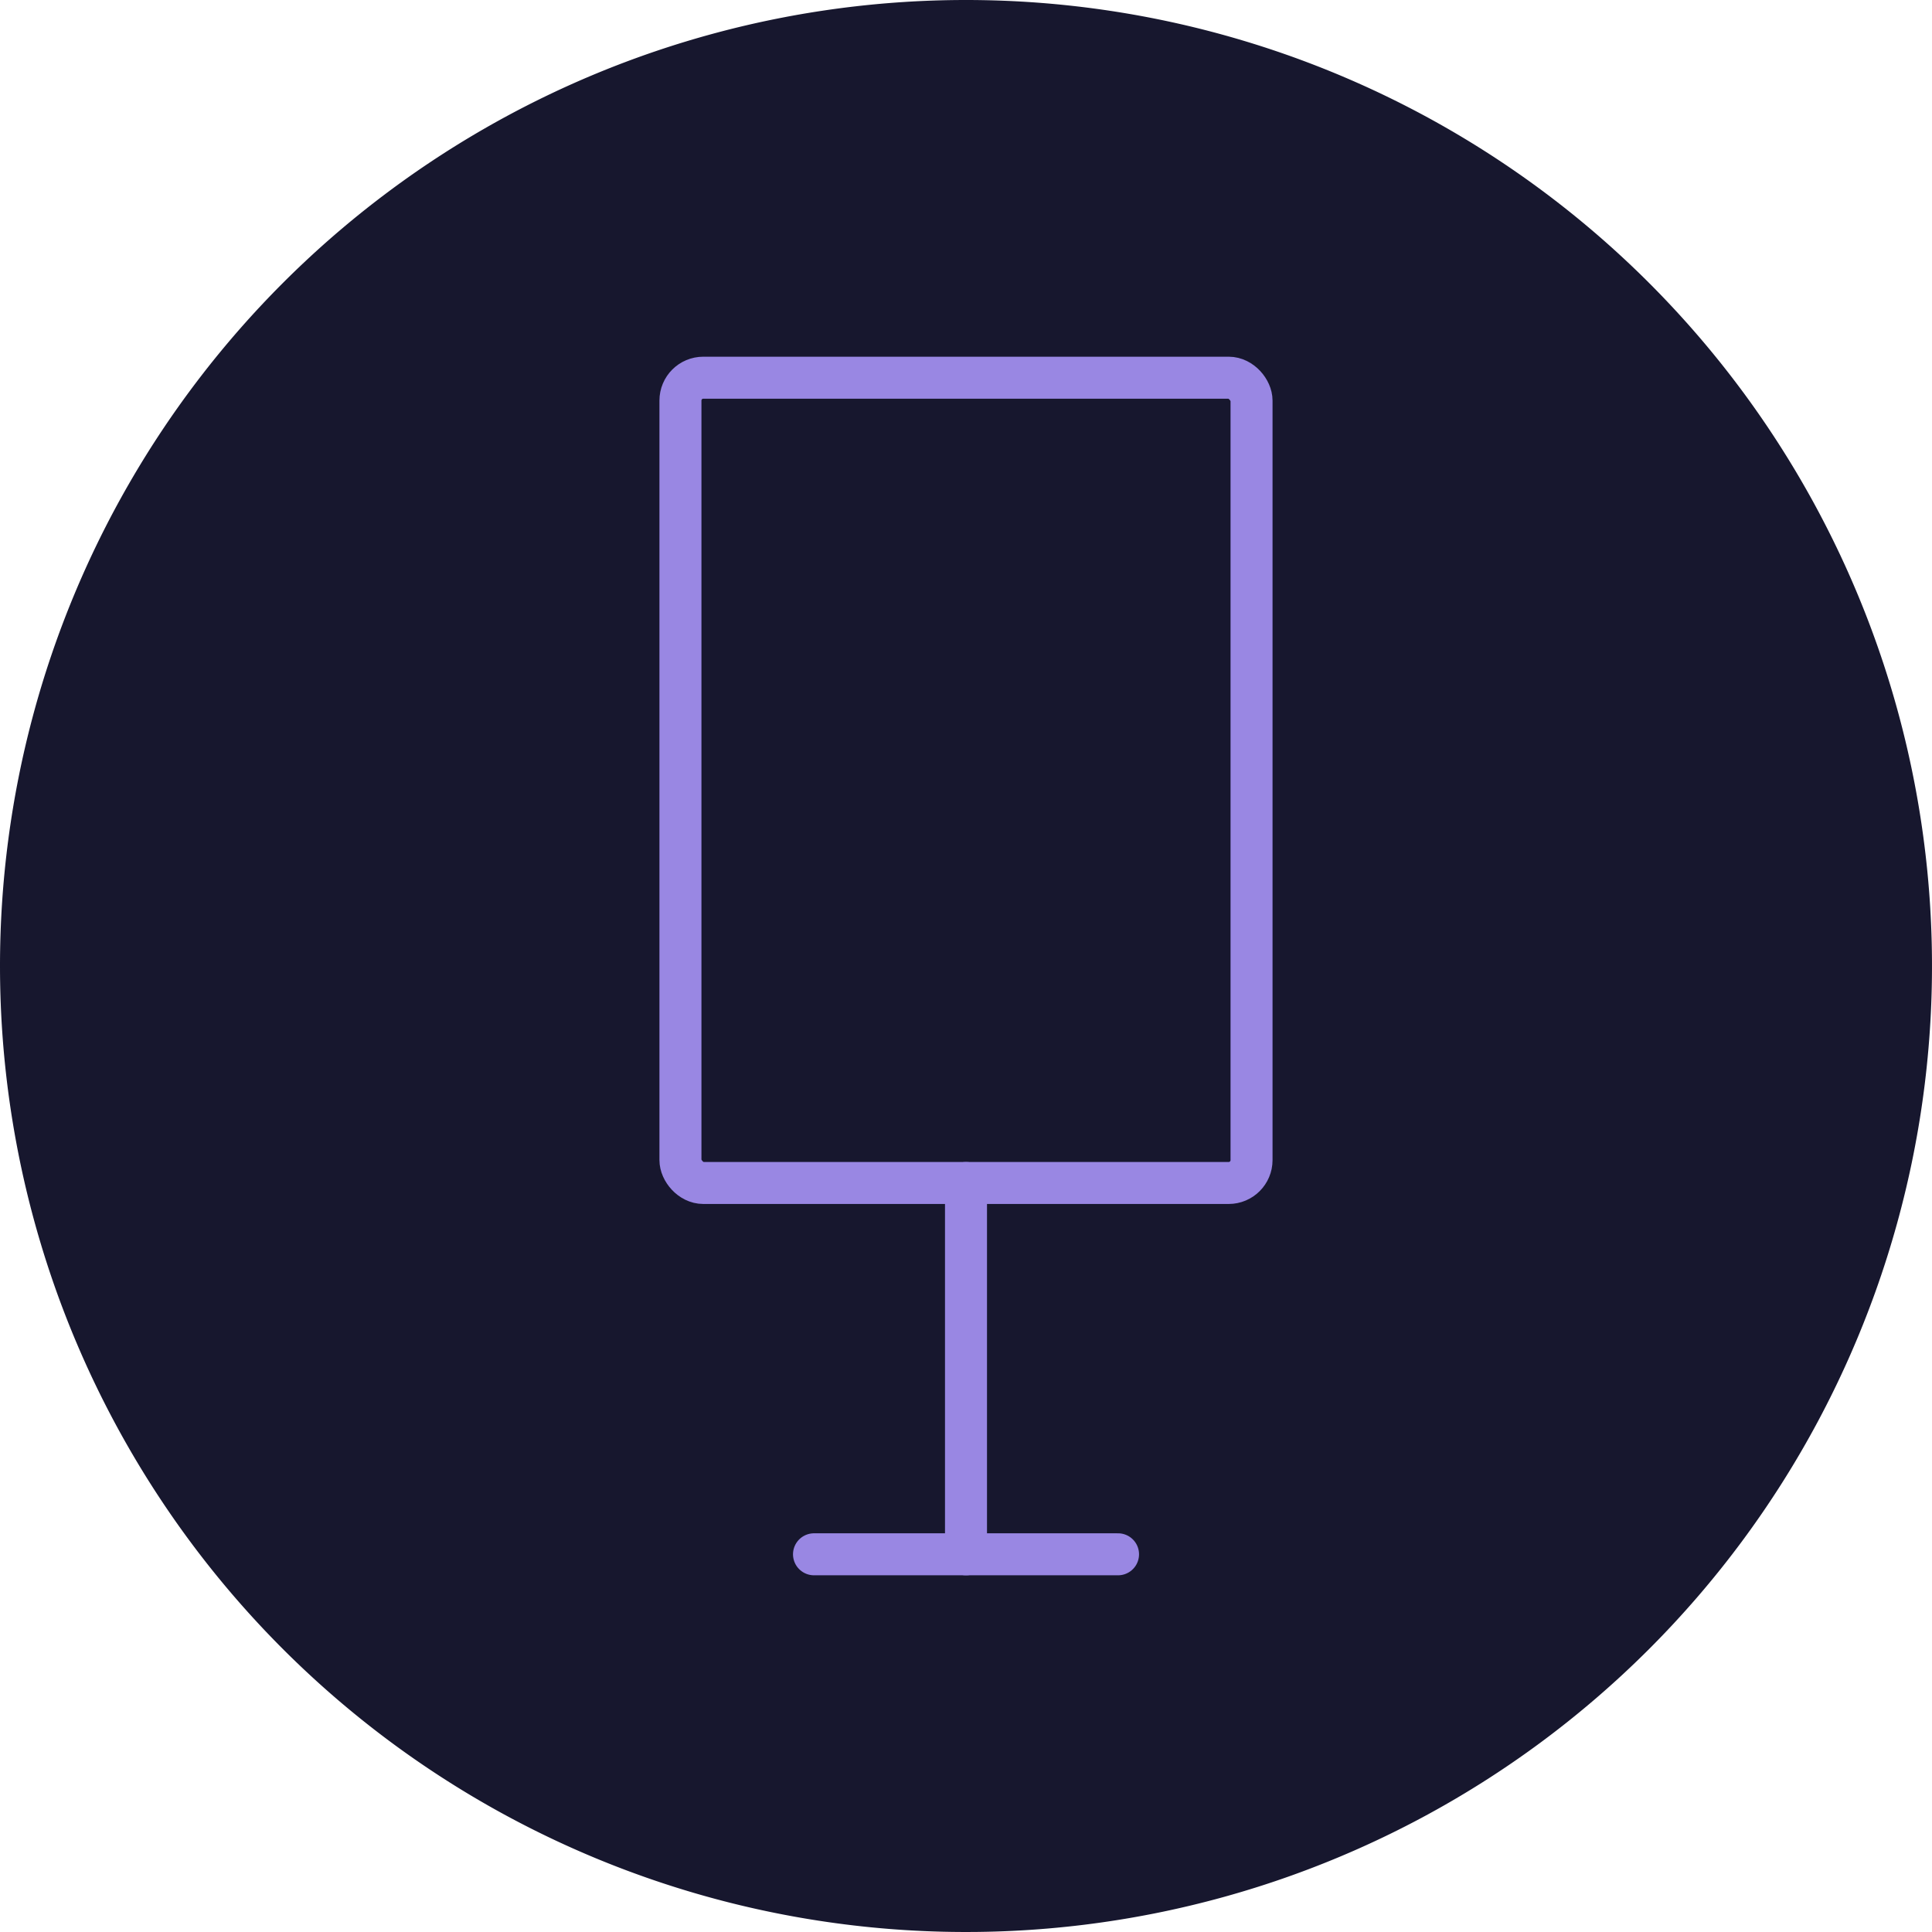<svg xmlns="http://www.w3.org/2000/svg" width="92" height="92" viewBox="0 0 92 92">
  <g id="Group_125043" data-name="Group 125043" transform="translate(-1090 -4606)">
    <g id="Group_124942" data-name="Group 124942" transform="translate(128 -76)">
      <path id="Path_57092" data-name="Path 57092" d="M46,0A46,46,0,1,1,0,46,46,46,0,0,1,46,0" transform="translate(962 4682)" fill="#17172e"/>
      <g id="Group_124939" data-name="Group 124939" transform="translate(2 43)">
        <line id="Line_609" data-name="Line 609" y2="17.681" transform="translate(1006 4695.334)" fill="none" stroke="#9987e3" stroke-linecap="round" stroke-linejoin="round" stroke-width="2"/>
        <rect id="Rectangle_66018" data-name="Rectangle 66018" width="27.195" height="38.346" rx="1.088" transform="translate(992.402 4656.986)" fill="none" stroke="#9987e3" stroke-linecap="round" stroke-linejoin="round" stroke-width="2"/>
        <line id="Line_610" data-name="Line 610" x2="14.478" transform="translate(998.762 4713.014)" fill="none" stroke="#9987e3" stroke-linecap="round" stroke-linejoin="round" stroke-width="2"/>
      </g>
    </g>
  </g>
</svg>
